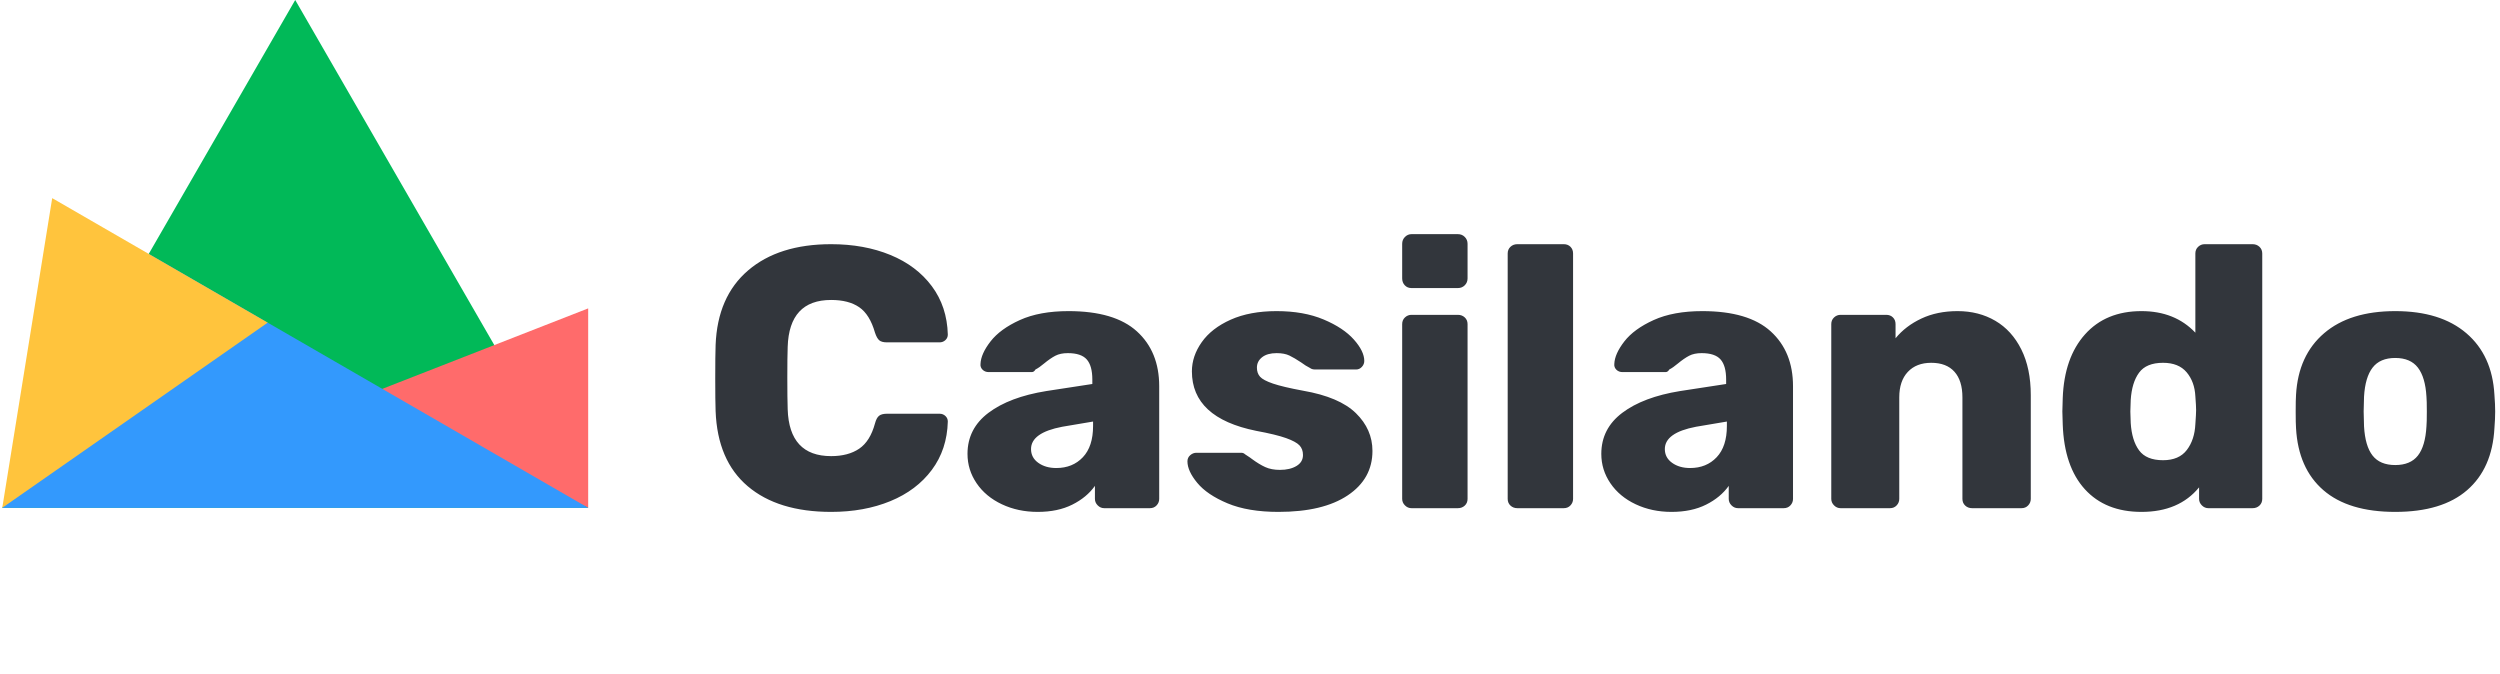 <svg width="1135" height="306" viewBox="0 0 1135 306" fill="none" xmlns="http://www.w3.org/2000/svg">
<path fill-rule="evenodd" clip-rule="evenodd" d="M640.805 130.781C639.568 130.781 638.556 130.359 637.768 129.515C636.98 128.671 636.587 127.63 636.587 126.392V110.694C636.587 109.456 637.008 108.415 637.854 107.571C638.697 106.727 639.679 106.305 640.805 106.305H661.888C663.125 106.305 664.165 106.727 665.008 107.571C665.851 108.415 666.273 109.456 666.273 110.694V126.392C666.273 127.63 665.851 128.671 665.008 129.515C664.165 130.359 663.125 130.781 661.888 130.781H640.805ZM339.478 220.754C348.642 228.519 361.263 232.401 377.343 232.401C387.352 232.401 396.319 230.77 404.248 227.506C412.174 224.242 418.442 219.516 423.054 213.326C427.663 207.137 430.081 199.822 430.306 191.382C430.306 190.369 429.94 189.525 429.208 188.85C428.479 188.175 427.608 187.837 426.595 187.837H402.645C401.07 187.837 399.888 188.146 399.103 188.765C398.315 189.384 397.697 190.538 397.248 192.226C395.786 197.628 393.396 201.454 390.079 203.704C386.762 205.955 382.516 207.081 377.343 207.081C364.638 207.081 358.06 199.991 357.611 185.811C357.497 182.548 357.441 177.765 357.441 171.463C357.441 165.161 357.497 160.491 357.611 157.452C358.06 143.273 364.638 136.183 377.343 136.183C382.629 136.183 386.873 137.28 390.079 139.475C393.282 141.669 395.672 145.523 397.248 151.038C397.808 152.726 398.454 153.879 399.186 154.498C399.918 155.117 401.07 155.427 402.645 155.427H426.595C427.608 155.427 428.479 155.089 429.208 154.414C429.94 153.739 430.306 152.895 430.306 151.882C430.081 143.442 427.663 136.127 423.054 129.937C418.442 123.748 412.174 119.021 404.248 115.758C396.319 112.494 387.352 110.862 377.343 110.862C361.488 110.862 348.922 114.829 339.645 122.763C330.368 130.697 325.451 141.978 324.888 156.608C324.774 159.759 324.719 164.823 324.719 171.801C324.719 178.665 324.774 183.617 324.888 186.655C325.451 201.623 330.313 212.989 339.478 220.754ZM454.848 228.941C459.737 231.248 465.165 232.401 471.125 232.401C477.196 232.401 482.424 231.304 486.811 229.109C491.195 226.915 494.624 224.073 497.097 220.585V226.493C497.097 227.618 497.519 228.603 498.365 229.447C499.208 230.291 500.19 230.713 501.316 230.713H522.061C523.297 230.713 524.31 230.291 525.097 229.447C525.885 228.603 526.279 227.618 526.279 226.493V175.345C526.279 164.88 522.906 156.58 516.159 150.447C509.411 144.314 499.066 141.247 485.122 141.247C476.352 141.247 468.987 142.597 463.027 145.298C457.067 147.999 452.626 151.235 449.703 155.005C446.78 158.775 445.26 162.179 445.149 165.217C445.036 166.23 445.346 167.102 446.076 167.834C446.808 168.565 447.734 168.931 448.86 168.931H468.426C469.1 168.931 469.661 168.537 470.112 167.749C471.236 167.187 472.528 166.286 473.99 165.048C475.903 163.473 477.617 162.291 479.134 161.504C480.654 160.716 482.537 160.322 484.786 160.322C488.833 160.322 491.7 161.279 493.387 163.192C495.075 165.105 495.918 168.143 495.918 172.307V174.333L475.002 177.54C463.87 179.341 455.128 182.632 448.774 187.415C442.421 192.198 439.245 198.415 439.245 206.068C439.245 210.907 440.623 215.352 443.377 219.403C446.131 223.455 449.956 226.634 454.848 228.941ZM479.556 212.482C484.504 212.482 488.525 210.851 491.617 207.587C494.709 204.323 496.254 199.597 496.254 193.408V191.382L482.257 193.745C472.811 195.546 468.088 198.922 468.088 203.873C468.088 206.462 469.183 208.543 471.377 210.119C473.568 211.695 476.297 212.482 479.556 212.482ZM557.313 228.519C563.497 231.107 571.201 232.401 580.42 232.401C593.915 232.401 604.399 229.897 611.878 224.889C619.355 219.881 623.094 213.158 623.094 204.717C623.094 198.19 620.592 192.479 615.589 187.584C610.584 182.688 602.574 179.284 591.553 177.371C585.482 176.246 580.955 175.177 577.974 174.164C574.996 173.151 573.027 172.11 572.072 171.041C571.116 169.972 570.639 168.593 570.639 166.905C570.639 164.992 571.426 163.417 572.999 162.179C574.574 160.941 576.768 160.322 579.577 160.322C581.94 160.322 583.879 160.688 585.396 161.419C586.915 162.151 588.685 163.192 590.71 164.542C592.06 165.555 593.408 166.399 594.758 167.074C595.319 167.524 596.107 167.749 597.119 167.749H615.673C616.685 167.749 617.556 167.355 618.288 166.568C619.017 165.78 619.383 164.88 619.383 163.867C619.383 160.941 617.808 157.705 614.66 154.161C611.512 150.616 606.931 147.577 600.915 145.045C594.897 142.513 587.786 141.247 579.577 141.247C571.482 141.247 564.537 142.541 558.746 145.13C552.956 147.718 548.571 151.122 545.59 155.342C542.611 159.562 541.122 163.979 541.122 168.593C541.122 182.661 550.848 191.663 570.3 195.602C576.374 196.727 580.9 197.824 583.879 198.894C586.857 199.963 588.882 201.06 589.95 202.185C591.02 203.311 591.553 204.774 591.553 206.574C591.553 208.712 590.568 210.372 588.602 211.554C586.633 212.735 584.131 213.326 581.094 213.326C578.509 213.326 576.288 212.904 574.433 212.06C572.577 211.216 570.583 210.006 568.445 208.431C568.22 208.206 567.152 207.475 565.241 206.237C564.79 205.786 564.229 205.561 563.553 205.561H543.146C542.134 205.561 541.205 205.927 540.362 206.659C539.519 207.39 539.097 208.319 539.097 209.444C539.097 212.37 540.587 215.633 543.568 219.234C546.546 222.836 551.128 225.93 557.313 228.519ZM637.854 229.447C638.697 230.291 639.679 230.713 640.805 230.713H661.888C663.125 230.713 664.165 230.319 665.008 229.532C665.851 228.744 666.273 227.731 666.273 226.493V147.155C666.273 145.917 665.851 144.905 665.008 144.117C664.165 143.329 663.125 142.935 661.888 142.935H640.805C639.679 142.935 638.697 143.329 637.854 144.117C637.008 144.905 636.587 145.917 636.587 147.155V226.493C636.587 227.618 637.008 228.603 637.854 229.447ZM688.875 230.713C687.638 230.713 686.598 230.319 685.755 229.532C684.912 228.744 684.491 227.731 684.491 226.493V115.082C684.491 113.845 684.912 112.832 685.755 112.044C686.598 111.256 687.638 110.862 688.875 110.862H709.959C711.196 110.862 712.208 111.256 712.995 112.044C713.781 112.832 714.174 113.845 714.174 115.082V226.493C714.174 227.618 713.781 228.603 712.995 229.447C712.208 230.291 711.196 230.713 709.959 230.713H688.875ZM742.596 228.941C747.488 231.248 752.913 232.401 758.872 232.401C764.944 232.401 770.174 231.304 774.559 229.109C778.943 226.915 782.374 224.073 784.848 220.585V226.493C784.848 227.618 785.269 228.603 786.112 229.447C786.956 230.291 787.94 230.713 789.064 230.713H809.811C811.048 230.713 812.06 230.291 812.848 229.447C813.633 228.603 814.027 227.618 814.027 226.493V175.345C814.027 164.88 810.654 156.58 803.907 150.447C797.159 144.314 786.814 141.247 772.872 141.247C764.1 141.247 756.737 142.597 750.777 145.298C744.817 147.999 740.374 151.235 737.451 155.005C734.528 158.775 733.011 162.179 732.897 165.217C732.786 166.23 733.094 167.102 733.826 167.834C734.556 168.565 735.485 168.931 736.608 168.931H756.174C756.848 168.931 757.411 168.537 757.86 167.749C758.984 167.187 760.278 166.286 761.74 165.048C763.651 163.473 765.365 162.291 766.885 161.504C768.402 160.716 770.285 160.322 772.534 160.322C776.583 160.322 779.451 161.279 781.137 163.192C782.823 165.105 783.666 168.143 783.666 172.307V174.333L762.752 177.54C751.62 179.341 742.876 182.632 736.525 187.415C730.171 192.198 726.993 198.415 726.993 206.068C726.993 210.907 728.371 215.352 731.128 219.403C733.882 223.455 737.704 226.634 742.596 228.941ZM767.306 212.482C772.254 212.482 776.273 210.851 779.365 207.587C782.457 204.323 784.005 199.597 784.005 193.408V191.382L770.005 193.745C760.559 195.546 755.836 198.922 755.836 203.873C755.836 206.462 756.934 208.543 759.125 210.119C761.319 211.695 764.045 212.482 767.306 212.482ZM832.666 229.447C833.509 230.291 834.491 230.713 835.617 230.713H858.051C859.288 230.713 860.297 230.291 861.085 229.447C861.873 228.603 862.266 227.618 862.266 226.493V180.41C862.266 175.458 863.559 171.604 866.146 168.846C868.731 166.089 872.273 164.711 876.771 164.711C881.383 164.711 884.897 166.061 887.313 168.762C889.731 171.463 890.94 175.345 890.94 180.41V226.493C890.94 227.731 891.362 228.744 892.205 229.532C893.048 230.319 894.088 230.713 895.325 230.713H917.759C918.995 230.713 920.008 230.291 920.795 229.447C921.58 228.603 921.974 227.618 921.974 226.493V179.397C921.974 171.294 920.54 164.373 917.673 158.634C914.808 152.895 910.872 148.562 905.867 145.636C900.863 142.71 895.156 141.247 888.747 141.247C882.562 141.247 877.082 142.372 872.303 144.623C867.522 146.874 863.617 149.856 860.58 153.57V147.155C860.58 145.917 860.186 144.905 859.399 144.117C858.611 143.329 857.599 142.935 856.362 142.935H835.617C834.491 142.935 833.509 143.329 832.666 144.117C831.821 144.905 831.399 145.917 831.399 147.155V226.493C831.399 227.618 831.821 228.603 832.666 229.447ZM972.239 232.401C961.331 232.401 952.758 228.969 946.516 222.104C940.276 215.24 936.931 205.449 936.482 192.732L936.312 186.824L936.482 180.747C936.931 168.481 940.303 158.831 946.602 151.797C952.897 144.764 961.445 141.247 972.239 141.247C982.359 141.247 990.51 144.511 996.694 151.038V115.082C996.694 113.845 997.116 112.832 997.961 112.044C998.805 111.256 999.787 110.862 1000.91 110.862H1022.67C1023.91 110.862 1024.95 111.256 1025.79 112.044C1026.63 112.832 1027.06 113.845 1027.06 115.082V226.493C1027.06 227.731 1026.63 228.744 1025.79 229.532C1024.95 230.319 1023.91 230.713 1022.67 230.713H1002.6C1001.48 230.713 1000.49 230.291 999.648 229.447C998.805 228.603 998.383 227.618 998.383 226.493V221.26C992.31 228.688 983.596 232.401 972.239 232.401ZM992.817 204.295C990.454 207.39 986.857 208.938 982.02 208.938C976.962 208.938 973.334 207.446 971.143 204.464C968.949 201.482 967.685 197.346 967.347 192.057L967.177 186.824L967.347 181.591C967.685 176.302 968.949 172.166 971.143 169.184C973.334 166.202 976.962 164.711 982.02 164.711C986.743 164.711 990.313 166.146 992.731 169.015C995.149 171.885 996.47 175.514 996.694 179.903C996.919 182.829 997.033 184.911 997.033 186.149C997.033 187.274 996.919 189.412 996.694 192.564C996.47 197.29 995.177 201.201 992.817 204.295ZM1087.44 232.401C1073.27 232.401 1062.39 229.109 1054.8 222.526C1047.21 215.943 1043.08 206.574 1042.4 194.42C1042.29 192.957 1042.24 190.425 1042.24 186.824C1042.24 183.223 1042.29 180.691 1042.4 179.228C1043.08 167.299 1047.32 157.987 1055.14 151.291C1062.95 144.595 1073.72 141.247 1087.44 141.247C1101.16 141.247 1111.92 144.595 1119.74 151.291C1127.56 157.987 1131.8 167.299 1132.47 179.228C1132.7 182.154 1132.81 184.686 1132.81 186.824C1132.81 188.962 1132.7 191.494 1132.47 194.42C1131.8 206.574 1127.67 215.943 1120.08 222.526C1112.49 229.109 1101.61 232.401 1087.44 232.401ZM1097.73 206.827C1095.48 209.697 1092.05 211.132 1087.44 211.132C1082.83 211.132 1079.4 209.697 1077.15 206.827C1074.9 203.958 1073.61 199.541 1073.27 193.576L1073.1 186.824L1073.27 180.072C1073.61 174.22 1074.9 169.831 1077.15 166.905C1079.4 163.979 1082.83 162.516 1087.44 162.516C1092.05 162.516 1095.48 163.979 1097.73 166.905C1099.98 169.831 1101.27 174.22 1101.61 180.072C1101.72 181.197 1101.78 183.448 1101.78 186.824C1101.78 190.2 1101.72 192.451 1101.61 193.576C1101.27 199.541 1099.98 203.958 1097.73 206.827Z" fill="#32363C"/>
<path d="M1.027 230.551H267.033L134.029 0L1.027 230.551Z" fill="#01B958"/>
<path d="M164.473 180.094L267.034 140.008V230.556L164.473 180.094Z" fill="#FF6B6B"/>
<path d="M67.528 115.281L1.027 230.557H267.033L67.528 115.281Z" fill="#3399FD"/>
<path d="M121.531 146.48L23.701 89.953L1.027 230.553L121.531 146.48Z" fill="#FFC43D"/>
</svg>
